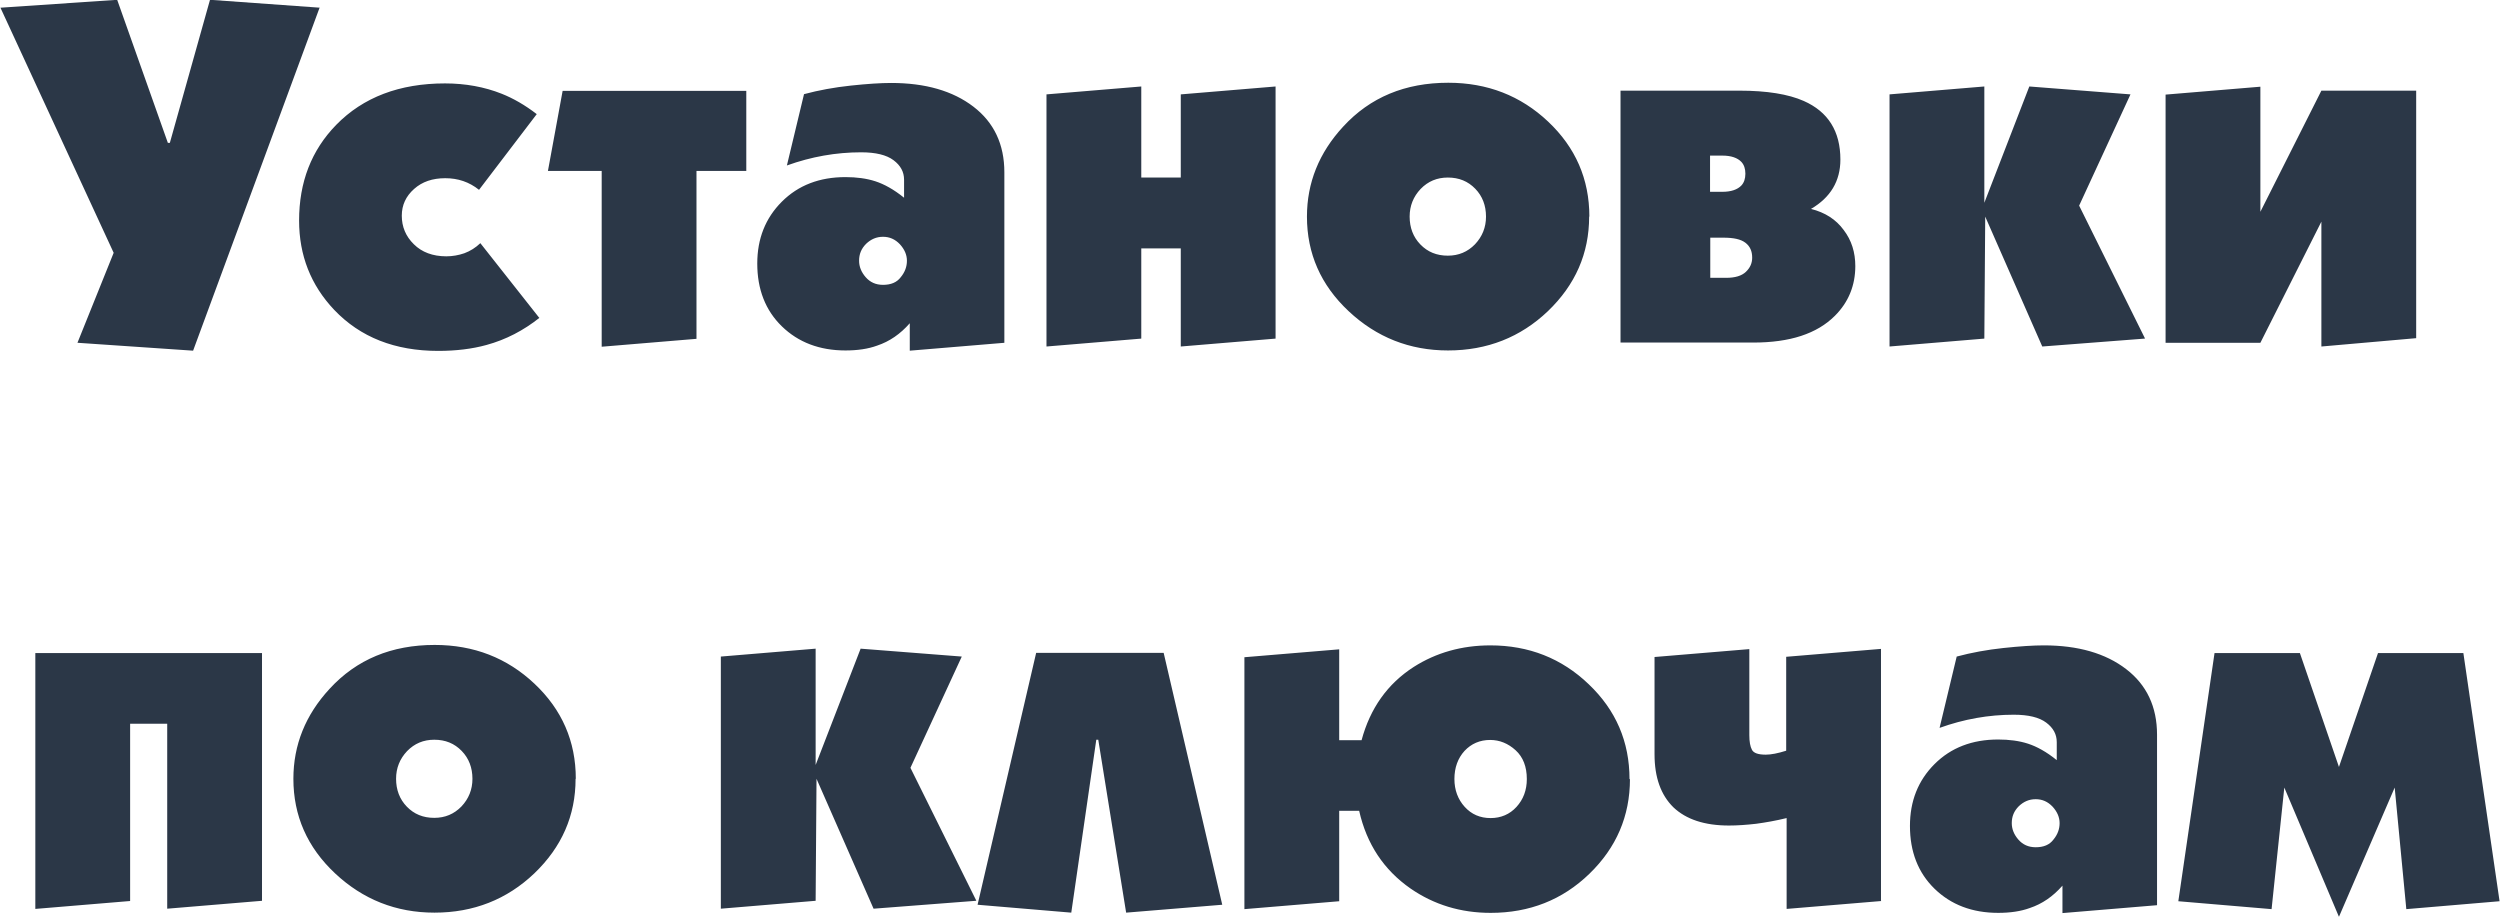 <?xml version="1.0" encoding="UTF-8"?> <!-- Creator: CorelDRAW 2020 (64-Bit) --> <svg xmlns="http://www.w3.org/2000/svg" xmlns:xlink="http://www.w3.org/1999/xlink" xmlns:xodm="http://www.corel.com/coreldraw/odm/2003" xml:space="preserve" width="65.011mm" height="23.836mm" style="shape-rendering:geometricPrecision; text-rendering:geometricPrecision; image-rendering:optimizeQuality; fill-rule:evenodd; clip-rule:evenodd" viewBox="0 0 113.93 41.77"> <defs> <style type="text/css"> <![CDATA[ .fil0 {fill:#2B3747;fill-rule:nonzero} ]]> </style> </defs> <g id="Слой_x0020_1">  <path class="fil0" d="M14.56 0.36l-5.76 15.62 -5.27 -0.36 1.65 -4.1 -5.16 -11.17 5.32 -0.36 2.31 6.52 0.09 0 1.83 -6.52 5.01 0.36zm10.04 14.11c-0.74,0.59 -1.55,1.01 -2.43,1.25 -0.65,0.18 -1.39,0.27 -2.2,0.27 -1.97,0 -3.55,-0.62 -4.74,-1.87 -1.07,-1.13 -1.6,-2.49 -1.6,-4.07 0,-1.75 0.56,-3.2 1.69,-4.36 1.23,-1.26 2.89,-1.89 4.96,-1.89 0.93,0 1.8,0.16 2.58,0.47 0.53,0.21 1.07,0.52 1.6,0.93l-2.63 3.45c-0.45,-0.36 -0.96,-0.53 -1.54,-0.53 -0.58,0 -1.05,0.16 -1.42,0.49 -0.37,0.33 -0.56,0.73 -0.56,1.22 0,0.5 0.18,0.94 0.55,1.3 0.36,0.36 0.86,0.55 1.48,0.55 0.28,0 0.56,-0.05 0.82,-0.14 0.27,-0.1 0.51,-0.25 0.73,-0.46l2.69 3.41zm9.41 -6.68l-2.27 0 0 7.65 -4.32 0.36 0 -8.01 -2.45 0 0.67 -3.65 8.37 0 0 3.65zm11.77 7.83l-4.32 0.36 0 -1.25c-0.43,0.49 -0.92,0.83 -1.49,1.02 -0.41,0.15 -0.89,0.22 -1.44,0.22 -1.18,0 -2.15,-0.37 -2.9,-1.1 -0.75,-0.73 -1.12,-1.69 -1.12,-2.86 0,-1.13 0.37,-2.07 1.12,-2.82 0.75,-0.75 1.72,-1.12 2.9,-1.12 0.5,0 0.96,0.06 1.36,0.19 0.4,0.13 0.84,0.37 1.31,0.75l0 -0.82c0,-0.36 -0.16,-0.65 -0.48,-0.89 -0.32,-0.24 -0.81,-0.36 -1.48,-0.36 -1.14,0 -2.27,0.2 -3.38,0.6l0.78 -3.25c0.67,-0.18 1.38,-0.31 2.13,-0.39 0.75,-0.08 1.36,-0.12 1.84,-0.12 1.56,0 2.81,0.36 3.75,1.08 0.94,0.72 1.41,1.72 1.41,2.99l0 7.77zm-4.45 -3.74c0,-0.27 -0.11,-0.52 -0.32,-0.75 -0.22,-0.23 -0.47,-0.34 -0.77,-0.34 -0.3,0 -0.55,0.11 -0.77,0.32 -0.22,0.22 -0.32,0.47 -0.32,0.77 0,0.27 0.1,0.52 0.3,0.75 0.2,0.23 0.46,0.35 0.79,0.35 0.36,0 0.63,-0.11 0.81,-0.35 0.19,-0.23 0.28,-0.48 0.28,-0.75zm16.8 3.55l-4.32 0.36 0 -4.47 -1.8 0 0 4.11 -4.32 0.36 0 -11.49 4.32 -0.36 0 4.15 1.8 0 0 -3.79 4.32 -0.36 0 11.48zm14.29 -5.56c0,1.68 -0.63,3.11 -1.88,4.31 -1.25,1.19 -2.77,1.79 -4.55,1.79 -1.75,0 -3.26,-0.6 -4.53,-1.79 -1.27,-1.19 -1.9,-2.63 -1.9,-4.31 0,-1.54 0.55,-2.91 1.65,-4.1 1.23,-1.34 2.83,-2 4.79,-2 1.78,0 3.3,0.59 4.55,1.77 1.25,1.18 1.88,2.62 1.88,4.33zm-4.7 0c0,-0.5 -0.16,-0.93 -0.49,-1.27 -0.33,-0.34 -0.74,-0.51 -1.25,-0.51 -0.49,0 -0.9,0.17 -1.24,0.52 -0.33,0.35 -0.5,0.77 -0.5,1.26 0,0.5 0.16,0.93 0.49,1.27 0.33,0.34 0.74,0.51 1.25,0.51 0.49,0 0.9,-0.17 1.24,-0.52 0.33,-0.35 0.5,-0.77 0.5,-1.26zm16.83 2.25c0,0.89 -0.31,1.65 -0.93,2.27 -0.82,0.82 -2.05,1.22 -3.72,1.22l-6.05 0 0 -11.48 5.41 0c1.26,0 2.24,0.16 2.94,0.47 1.11,0.49 1.67,1.38 1.67,2.67 0,0.98 -0.45,1.73 -1.34,2.25 0.64,0.16 1.14,0.48 1.49,0.96 0.36,0.47 0.53,1.02 0.53,1.65zm-5.01 -4.21c0,-0.22 -0.06,-0.4 -0.18,-0.53 -0.18,-0.19 -0.47,-0.29 -0.87,-0.29l-0.56 0 0 1.65 0.56 0c0.4,0 0.69,-0.1 0.87,-0.29 0.12,-0.13 0.18,-0.31 0.18,-0.53zm0.31 3.83c0,-0.3 -0.1,-0.52 -0.31,-0.68 -0.21,-0.16 -0.54,-0.23 -1,-0.23l-0.6 0 0 1.83 0.73 0c0.4,0 0.7,-0.09 0.89,-0.27 0.19,-0.18 0.29,-0.39 0.29,-0.65zm17.89 3.69l-4.67 0.36 -2.6 -5.92 -0.04 5.56 -4.32 0.36 0 -11.49 4.32 -0.36 0 5.3 2.05 -5.3 4.61 0.36 -2.34 5.07 3 6.05zm12.37 -0.02l-4.32 0.38 0 -5.69 -2.78 5.52 -4.32 0 0 -11.31 4.32 -0.36 0 5.7 2.78 -5.52 4.32 0 0 11.28zm-98.17 25.64l-4.32 0.36 0 -8.43 -1.69 0 0 8.08 -4.32 0.36 0 -11.66 10.33 0 0 11.3zm14.29 -5.56c0,1.68 -0.63,3.11 -1.88,4.31 -1.25,1.19 -2.77,1.79 -4.55,1.79 -1.75,0 -3.26,-0.6 -4.53,-1.79 -1.27,-1.19 -1.9,-2.63 -1.9,-4.31 0,-1.54 0.55,-2.91 1.65,-4.1 1.23,-1.34 2.83,-2 4.79,-2 1.78,0 3.3,0.59 4.55,1.77 1.25,1.18 1.88,2.62 1.88,4.33zm-4.7 0c0,-0.5 -0.16,-0.93 -0.49,-1.27 -0.33,-0.34 -0.74,-0.51 -1.25,-0.51 -0.49,0 -0.9,0.17 -1.24,0.52 -0.33,0.35 -0.5,0.77 -0.5,1.26 0,0.5 0.16,0.93 0.49,1.27 0.33,0.34 0.74,0.51 1.25,0.51 0.49,0 0.9,-0.17 1.24,-0.52 0.33,-0.35 0.5,-0.77 0.5,-1.26zm22.95 5.56l-4.67 0.36 -2.6 -5.92 -0.04 5.56 -4.32 0.36 0 -11.49 4.32 -0.36 0 5.3 2.05 -5.3 4.61 0.36 -2.34 5.07 3 6.05zm11.22 0.18l-4.38 0.36 -1.27 -7.88 -0.09 0 -1.14 7.88 -4.27 -0.36 2.67 -11.48 5.81 0 2.67 11.48zm18.58 -5.73c0,1.69 -0.62,3.13 -1.85,4.32 -1.23,1.19 -2.73,1.78 -4.5,1.78 -1.36,0 -2.58,-0.37 -3.65,-1.11 -1.22,-0.85 -2,-2.03 -2.34,-3.54l-0.91 0 0 4.12 -4.32 0.36 0 -11.48 4.32 -0.36 0 4.14 1.02 0c0.39,-1.45 1.18,-2.57 2.38,-3.34 1.02,-0.65 2.19,-0.98 3.49,-0.98 1.75,0 3.25,0.59 4.48,1.77 1.24,1.18 1.86,2.62 1.86,4.33zm-4.7 0c0,-0.56 -0.17,-1 -0.51,-1.31 -0.34,-0.31 -0.73,-0.47 -1.16,-0.47 -0.47,0 -0.86,0.17 -1.17,0.5 -0.3,0.33 -0.46,0.76 -0.46,1.28 0,0.5 0.16,0.93 0.47,1.27 0.31,0.34 0.7,0.51 1.18,0.51 0.47,0 0.87,-0.17 1.18,-0.51 0.31,-0.34 0.47,-0.76 0.47,-1.27zm16.16 5.56l-4.32 0.36 0 -4.14c-0.49,0.12 -0.95,0.2 -1.39,0.26 -0.44,0.05 -0.85,0.08 -1.24,0.08 -1.11,0 -1.95,-0.28 -2.53,-0.83 -0.57,-0.56 -0.86,-1.36 -0.86,-2.42l0 -4.43 4.32 -0.36 0 3.92c0,0.3 0.04,0.52 0.12,0.67 0.08,0.15 0.29,0.22 0.63,0.22 0.24,0 0.55,-0.06 0.93,-0.18l0 -4.28 4.32 -0.36 0 11.48zm12.57 0.19l-4.32 0.36 0 -1.25c-0.43,0.49 -0.92,0.83 -1.49,1.02 -0.41,0.15 -0.89,0.22 -1.44,0.22 -1.18,0 -2.15,-0.37 -2.9,-1.1 -0.75,-0.73 -1.12,-1.69 -1.12,-2.86 0,-1.13 0.37,-2.07 1.12,-2.82 0.75,-0.75 1.72,-1.12 2.9,-1.12 0.5,0 0.96,0.06 1.36,0.19 0.4,0.13 0.84,0.37 1.31,0.75l0 -0.82c0,-0.36 -0.16,-0.65 -0.48,-0.89 -0.32,-0.24 -0.81,-0.36 -1.48,-0.36 -1.14,0 -2.27,0.2 -3.38,0.6l0.78 -3.25c0.67,-0.18 1.38,-0.31 2.13,-0.39 0.75,-0.08 1.36,-0.12 1.84,-0.12 1.56,0 2.81,0.36 3.75,1.08 0.94,0.72 1.41,1.72 1.41,2.99l0 7.77zm-4.45 -3.74c0,-0.27 -0.11,-0.52 -0.32,-0.75 -0.22,-0.23 -0.47,-0.34 -0.77,-0.34 -0.3,0 -0.55,0.11 -0.77,0.32 -0.22,0.22 -0.32,0.47 -0.32,0.77 0,0.27 0.1,0.52 0.3,0.75 0.2,0.23 0.46,0.35 0.79,0.35 0.36,0 0.63,-0.11 0.81,-0.35 0.19,-0.23 0.28,-0.48 0.28,-0.75zm20.05 3.56l-4.25 0.36 -0.53 -5.54 -2.54 5.89 -2.49 -5.89 -0.58 5.54 -4.25 -0.36 1.65 -11.31 3.89 0 1.78 5.19 1.78 -5.19 3.89 0 1.65 11.31z"></path> </g> </svg> 